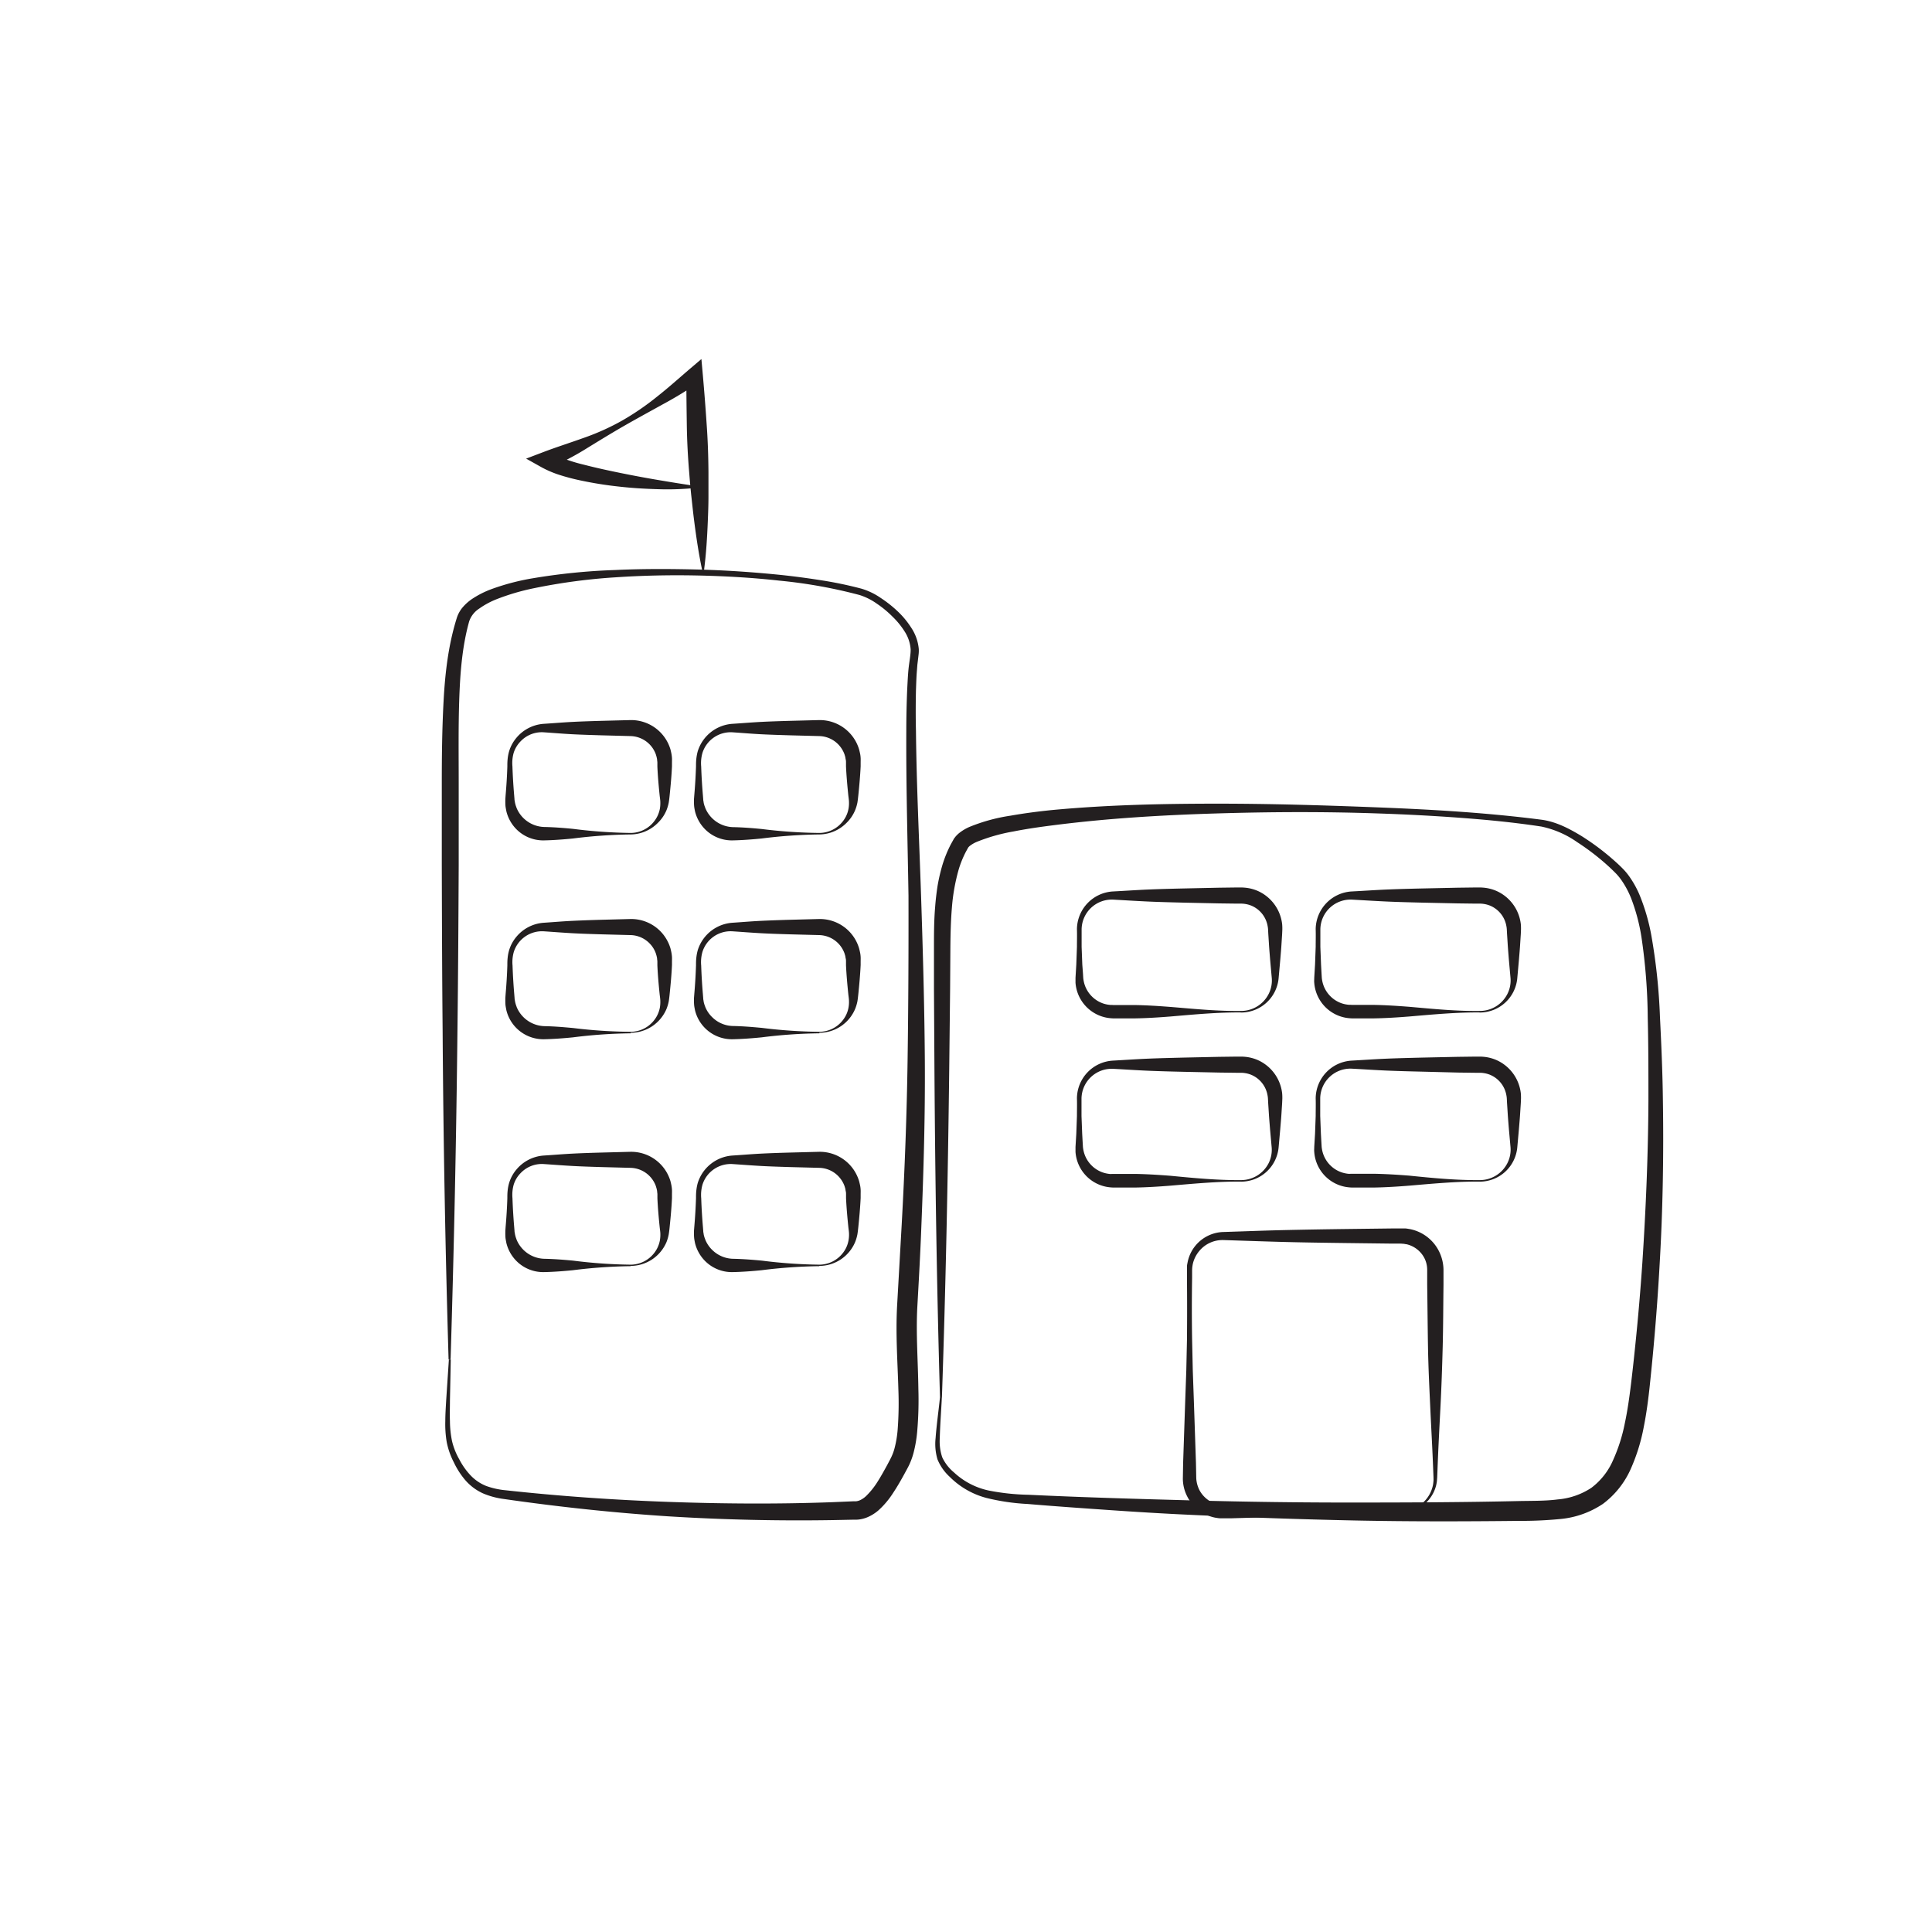 <svg xmlns="http://www.w3.org/2000/svg" viewBox="0 0 512 512"><defs><style>.a{fill:#231f20;}</style></defs><title>-</title><path class="a" d="M118.88,360.26q-1.3-43.63-1.58-87.26c-.14-14.54-.18-29.08-.22-43.62,0-7.27,0-14.54,0-21.81s.08-14.57.48-21.9,1.24-14.73,3.51-21.95a8.13,8.13,0,0,1,1.68-2.93,12.59,12.59,0,0,1,2.35-2.06,25,25,0,0,1,5.18-2.62,61.56,61.56,0,0,1,10.79-2.84A164.56,164.56,0,0,1,163,151.06c7.3-.34,14.59-.31,21.88-.13s14.57.68,21.83,1.41q5.44.57,10.86,1.43A103.23,103.23,0,0,1,228.28,156a17.93,17.93,0,0,1,5.15,2.48,32,32,0,0,1,4.41,3.48,23,23,0,0,1,3.64,4.38,12.16,12.16,0,0,1,2,5.59,8.17,8.17,0,0,1-.05,1.56l-.16,1.37-.16,1.31-.1,1.33c-.16,1.78-.2,3.59-.27,5.39-.08,3.62-.09,7.24,0,10.86.15,14.51.87,29,1.35,43.58s.9,29.1,1,43.68-.32,29.15-.91,43.71c-.27,7.27-.68,14.55-1.09,21.81-.36,7,.19,14.25.29,21.59a96.17,96.17,0,0,1-.31,11.21,33.85,33.85,0,0,1-1,5.8,19,19,0,0,1-1.09,3c-.25.53-.46.91-.68,1.32l-.66,1.22c-.89,1.63-1.82,3.26-2.89,4.87a22.72,22.72,0,0,1-3.91,4.68,11.1,11.1,0,0,1-3,1.88,8.58,8.58,0,0,1-1.85.53,6.38,6.38,0,0,1-1,.1l-.71,0-5.47.11q-21.91.36-43.77-1c-14.57-.95-29.06-2.51-43.51-4.59a21,21,0,0,1-5.53-1.49,13.65,13.65,0,0,1-4.67-3.48,21.17,21.17,0,0,1-3.07-4.77,20,20,0,0,1-1.87-5.32,28.27,28.27,0,0,1-.38-5.56c0-1.84.13-3.66.23-5.48l.72-10.88.5,0-.22,10.9c0,1.82-.07,3.63,0,5.43a27.12,27.12,0,0,0,.55,5.29,18.07,18.07,0,0,0,1.93,4.86,18.55,18.55,0,0,0,3,4.25,11.69,11.69,0,0,0,4.14,2.8,20.48,20.48,0,0,0,5,1.12c14.4,1.58,28.9,2.59,43.38,3.1s29,.61,43.45.07l5.43-.23.65,0a2.32,2.32,0,0,0,.38-.05,3.33,3.33,0,0,0,.76-.24,6.14,6.14,0,0,0,1.59-1.08,20.13,20.13,0,0,0,3-3.72c.92-1.43,1.78-3,2.62-4.53l.63-1.19c.21-.4.42-.81.55-1.11a12.49,12.49,0,0,0,.77-2.16,28.34,28.34,0,0,0,.82-4.93,92.94,92.94,0,0,0,.19-10.59c-.2-7.19-.74-14.48-.35-22l1.23-21.76c.8-14.49,1.35-29,1.56-43.5s.27-29,.24-43.56c-.23-14.52-.65-29.08-.58-43.65q0-5.48.23-10.95c.1-1.83.17-3.66.35-5.5s.61-3.87.57-5.27a10,10,0,0,0-1.53-4.62,20.81,20.81,0,0,0-3.24-4A27.26,27.26,0,0,0,232.4,160a16.51,16.51,0,0,0-4.59-2.31,131.5,131.5,0,0,0-21.32-3.82c-7.2-.8-14.45-1.21-21.7-1.36s-14.5,0-21.73.49a155.14,155.14,0,0,0-21.44,2.86,60.21,60.21,0,0,0-10.18,3,21.84,21.84,0,0,0-4.45,2.43,6.51,6.51,0,0,0-2.65,3.37c-1.9,6.76-2.42,14-2.65,21.14s-.13,14.43-.13,21.71,0,14.54,0,21.82c-.07,14.54-.15,29.08-.33,43.62q-.47,43.62-1.82,87.25Z"/><path class="a" d="M249.11,370.41c-.84-28.89-1.28-57.77-1.47-86.66l-.13-21.66V251.25c0-3.62,0-7.29.32-11q.21-2.77.65-5.57a47.44,47.44,0,0,1,1.3-5.55,32.6,32.6,0,0,1,2.21-5.4l.72-1.29c0-.08.19-.29.29-.43a5.38,5.38,0,0,1,.34-.43,9.31,9.31,0,0,1,.71-.7,12.35,12.35,0,0,1,2.82-1.72,47,47,0,0,1,10.95-3c3.63-.64,7.25-1.11,10.88-1.48,14.5-1.37,29-1.69,43.45-1.7s28.93.43,43.37,1,28.88,1.42,43.27,3.29c3.84.59,7.16,2.38,10.3,4.27a65.15,65.15,0,0,1,8.79,6.61c.69.61,1.35,1.22,2,1.88a16.4,16.4,0,0,1,1.88,2.21,25.85,25.85,0,0,1,2.75,4.95,53.87,53.87,0,0,1,3.1,10.64,156.78,156.78,0,0,1,2.3,21.73c.36,7.23.68,14.47.77,21.71.23,14.49,0,29-.84,43.46q-.6,10.85-1.58,21.68c-.32,3.61-.68,7.22-1.06,10.83s-.86,7.28-1.59,10.94a49.69,49.69,0,0,1-3.36,10.91,23.38,23.38,0,0,1-7.48,9.47,24.31,24.31,0,0,1-11.32,4,109,109,0,0,1-11.1.49c-14.47.16-28.93.19-43.39-.11s-28.92-.81-43.36-1.49c-7.23-.33-14.44-.77-21.66-1.27s-14.42-1-21.62-1.61a57.25,57.25,0,0,1-10.91-1.6,21.43,21.43,0,0,1-9.7-5.57,12.92,12.92,0,0,1-3.27-4.66,14.41,14.41,0,0,1-.5-5.61c.27-3.64.79-7.2,1.16-10.79l.5,0c-.17,3.6-.46,7.22-.55,10.8a13.23,13.23,0,0,0,.66,5.08,11.67,11.67,0,0,0,3.12,4A19.39,19.39,0,0,0,262,395a59.77,59.77,0,0,0,10.54,1.13c14.42.69,28.84,1.1,43.26,1.49s28.84.58,43.27.57,28.84-.06,43.25-.39c3.62-.08,7.22,0,10.53-.44a19,19,0,0,0,8.89-3.08,18.2,18.2,0,0,0,5.76-7.37,44.32,44.32,0,0,0,3.09-9.72c.73-3.41,1.22-6.92,1.65-10.47s.82-7.14,1.18-10.72q1.1-10.72,1.83-21.5c.94-14.36,1.54-28.75,1.6-43.15,0-7.2,0-14.39-.18-21.6A153.18,153.18,0,0,0,435,248.33a50.46,50.46,0,0,0-2.7-10.19,23.78,23.78,0,0,0-2.38-4.56,15.05,15.05,0,0,0-1.58-2c-.6-.62-1.25-1.24-1.9-1.85A63.86,63.86,0,0,0,418,223.2a25.73,25.73,0,0,0-9.5-4.15c-7.11-1.09-14.29-1.79-21.47-2.32s-14.4-.91-21.61-1.15c-14.42-.51-28.85-.44-43.26,0s-28.82,1.3-43,3.12c-3.54.45-7.08.95-10.55,1.64a47.63,47.63,0,0,0-9.87,2.81,8.37,8.37,0,0,0-1.79,1.07l-.26.25a1,1,0,0,1-.08.11s0,0-.08.12l-.59,1.08a27.07,27.07,0,0,0-1.87,4.62,51.41,51.41,0,0,0-1.81,10.17c-.29,3.5-.37,7.06-.4,10.65l-.07,10.83-.24,21.66c-.35,28.88-.94,57.77-1.93,86.65Z"/><path class="a" d="M184.6,129.28a73.61,73.61,0,0,1-10.28.36c-3.43-.1-6.86-.3-10.27-.69a100,100,0,0,1-10.22-1.63c-1.71-.36-3.4-.79-5.1-1.32a27.35,27.35,0,0,1-5.12-2.12l-4.18-2.34,4.47-1.7c3.49-1.33,7.07-2.46,10.63-3.74a62.82,62.82,0,0,0,10.32-4.63,70.51,70.51,0,0,0,9.32-6.39c3-2.36,5.77-4.86,8.61-7.29l3.1-2.64.38,4.24q.57,6.44,1,12.87c.31,4.29.46,8.59.49,12.9,0,2.15,0,4.3,0,6.46s-.08,4.31-.17,6.46c-.17,4.31-.43,8.63-1,13l-.5,0c-.9-4.26-1.54-8.54-2.09-12.82-.28-2.14-.5-4.28-.74-6.43s-.42-4.28-.59-6.43c-.36-4.29-.59-8.58-.65-12.89s-.12-8.6-.12-12.91l3.48,1.61a104.24,104.24,0,0,1-9.83,6c-3.35,1.86-6.7,3.68-10,5.57s-6.55,3.89-9.83,5.9A70.86,70.86,0,0,1,145.54,124l.28-4a44.09,44.09,0,0,0,9,3.17c3.21.83,6.49,1.54,9.79,2.21s6.61,1.29,9.95,1.85,6.67,1.12,10.05,1.58Z"/><path class="a" d="M167.14,221.14a133.34,133.34,0,0,0-15.3,1.07c-2.54.25-5.09.45-7.64.5a10,10,0,0,1-8-3.68,10.18,10.18,0,0,1-2-4c-.07-.36-.14-.72-.2-1.09s-.07-.73-.08-1.09,0-.75,0-1.07l.07-1c.22-2.55.38-5.1.46-7.65,0-.63,0-1.26.08-2a11.38,11.38,0,0,1,.38-2,10,10,0,0,1,1.93-3.58,10.34,10.34,0,0,1,7.26-3.73c2.55-.16,5.1-.38,7.65-.51s5.1-.21,7.65-.28l7.65-.2a10.87,10.87,0,0,1,10.63,7.78c.09.38.19.77.26,1.15s.12.77.14,1.16,0,.81,0,1.14l0,1c-.11,2.55-.35,5.1-.61,7.65-.06.63-.13,1.25-.25,2a11,11,0,0,1-.59,2,10.15,10.15,0,0,1-2.33,3.4A10.28,10.28,0,0,1,167.14,221.14Zm0-.4a7.9,7.9,0,0,0,6.34-3.24,7.66,7.66,0,0,0,1.4-3.21,8.88,8.88,0,0,0,.11-1.7c0-.53-.11-1.18-.18-1.82-.26-2.55-.49-5.1-.6-7.65l0-1c0-.31-.06-.51-.07-.77s-.09-.49-.13-.73l-.21-.71a7.31,7.31,0,0,0-6.69-4.84l-7.65-.2c-2.55-.08-5.1-.15-7.65-.28s-5.1-.35-7.65-.52a7.73,7.73,0,0,0-6.24,2.44,7.62,7.62,0,0,0-1.79,3,9.91,9.91,0,0,0-.33,3.6q.13,3.83.46,7.65l.08,1c0,.31.08.56.12.84s.13.53.19.8l.27.76a8.2,8.2,0,0,0,7.32,5c2.55.05,5.1.25,7.64.5A133.34,133.34,0,0,0,167.14,220.74Z"/><path class="a" d="M217.14,221.14a133.34,133.34,0,0,0-15.3,1.07c-2.55.25-5.1.45-7.65.5a10,10,0,0,1-8-3.68,10.16,10.16,0,0,1-2-4c-.07-.36-.15-.72-.2-1.09s-.07-.73-.08-1.09,0-.75,0-1.07l.08-1q.33-3.83.46-7.65c0-.63,0-1.26.08-2a12.35,12.35,0,0,1,.37-2,10.37,10.37,0,0,1,9.19-7.31c2.55-.16,5.1-.38,7.65-.51s5.1-.21,7.65-.28l7.65-.2a10.87,10.87,0,0,1,10.63,7.78c.1.38.19.77.27,1.15s.12.77.14,1.16,0,.81,0,1.14l0,1c-.12,2.55-.35,5.1-.61,7.65-.07.63-.13,1.25-.25,2a11,11,0,0,1-.6,2,10.12,10.12,0,0,1-2.32,3.4A10.3,10.3,0,0,1,217.14,221.14Zm0-.4a7.9,7.9,0,0,0,6.34-3.24,7.52,7.52,0,0,0,1.39-3.21,8.16,8.16,0,0,0,.12-1.7c0-.53-.11-1.18-.18-1.82-.26-2.55-.49-5.1-.61-7.65l0-1c0-.31,0-.51-.06-.77s-.1-.49-.13-.73l-.21-.71a7.4,7.4,0,0,0-1.51-2.49,7.26,7.26,0,0,0-5.19-2.35l-7.65-.2c-2.55-.08-5.1-.15-7.65-.28s-5.1-.35-7.65-.52a7.84,7.84,0,0,0-8,5.48,9.91,9.91,0,0,0-.33,3.6q.13,3.83.46,7.65l.08,1c0,.31.08.56.11.84s.13.53.19.8l.28.76a8.2,8.2,0,0,0,7.31,5c2.55.05,5.1.25,7.65.5A133.34,133.34,0,0,0,217.14,220.74Z"/><path class="a" d="M167.14,273.84a133.34,133.34,0,0,0-15.3,1.07c-2.54.25-5.09.45-7.64.5a10.09,10.09,0,0,1-10-7.66c-.07-.36-.14-.73-.2-1.09s-.07-.73-.08-1.09,0-.75,0-1.07l.07-1c.22-2.55.38-5.1.46-7.65,0-.64,0-1.26.08-2a11.21,11.21,0,0,1,.38-2,10,10,0,0,1,1.93-3.58,10.34,10.34,0,0,1,7.26-3.73c2.55-.17,5.1-.39,7.65-.51s5.1-.21,7.65-.28l7.65-.2a10.84,10.84,0,0,1,8.37,3.68,11,11,0,0,1,2.26,4.1c.09.38.19.76.26,1.15s.12.77.14,1.16,0,.81,0,1.14l0,.95c-.11,2.55-.35,5.1-.61,7.65-.06.64-.13,1.26-.25,2a11,11,0,0,1-.59,2,10.36,10.36,0,0,1-9.49,6.32Zm0-.4a7.93,7.93,0,0,0,6.34-3.24,7.65,7.65,0,0,0,1.4-3.22,8.88,8.88,0,0,0,.11-1.7c0-.53-.11-1.18-.18-1.82-.26-2.55-.49-5.1-.6-7.65l0-.95c0-.31-.06-.52-.07-.78s-.09-.48-.13-.72l-.21-.71a7.15,7.15,0,0,0-1.51-2.49,7.26,7.26,0,0,0-5.18-2.35l-7.65-.2c-2.55-.08-5.1-.15-7.65-.29s-5.1-.34-7.65-.51a7.85,7.85,0,0,0-8,5.47,10,10,0,0,0-.33,3.61q.13,3.83.46,7.65l.08,1c0,.31.08.56.12.84s.13.53.19.79l.27.77a8.22,8.22,0,0,0,7.32,5c2.55.05,5.1.26,7.64.5A133.35,133.35,0,0,0,167.14,273.44Z"/><path class="a" d="M217.14,273.84a133.34,133.34,0,0,0-15.3,1.07c-2.55.25-5.1.45-7.65.5a10.06,10.06,0,0,1-10-7.66c-.07-.36-.15-.73-.2-1.09s-.07-.73-.08-1.09,0-.75,0-1.07l.08-1q.33-3.82.46-7.65c0-.64,0-1.26.08-2a12.16,12.16,0,0,1,.37-2,10.37,10.37,0,0,1,9.19-7.31c2.55-.17,5.1-.39,7.65-.51s5.1-.21,7.65-.28l7.65-.2a10.84,10.84,0,0,1,10.63,7.78c.1.38.19.76.27,1.15s.12.77.14,1.16,0,.81,0,1.14l0,.95c-.12,2.55-.35,5.1-.61,7.65-.07.64-.13,1.26-.25,2a11,11,0,0,1-.6,2,10.32,10.32,0,0,1-9.48,6.32Zm0-.4a7.93,7.93,0,0,0,6.34-3.24,7.5,7.5,0,0,0,1.39-3.22,8.16,8.16,0,0,0,.12-1.7c0-.53-.11-1.18-.18-1.82-.26-2.55-.49-5.1-.61-7.65l0-.95c0-.31,0-.52-.06-.78s-.1-.48-.13-.72l-.21-.71a7.31,7.31,0,0,0-6.7-4.84l-7.65-.2c-2.55-.08-5.1-.15-7.65-.29s-5.1-.34-7.65-.51a7.82,7.82,0,0,0-8,5.47,10,10,0,0,0-.33,3.61q.13,3.83.46,7.65l.08,1c0,.31.08.56.11.84s.13.53.19.79l.28.77a7.87,7.87,0,0,0,1.78,2.6,8,8,0,0,0,5.53,2.36c2.55.05,5.1.26,7.65.5A133.35,133.35,0,0,0,217.14,273.44Z"/><path class="a" d="M167.14,335.55a133.34,133.34,0,0,0-15.3,1.07c-2.54.25-5.09.45-7.64.5a10,10,0,0,1-8-3.68,10.18,10.18,0,0,1-2-4c-.07-.36-.14-.73-.2-1.09s-.07-.73-.08-1.09,0-.75,0-1.07l.07-1c.22-2.55.38-5.1.46-7.65,0-.63,0-1.26.08-2a11.38,11.38,0,0,1,.38-2,10,10,0,0,1,1.93-3.58,10.34,10.34,0,0,1,7.26-3.73c2.55-.16,5.1-.38,7.65-.51s5.1-.21,7.65-.28l7.65-.2a10.87,10.87,0,0,1,10.63,7.78c.09.38.19.76.26,1.15s.12.77.14,1.16,0,.81,0,1.14l0,1c-.11,2.55-.35,5.09-.61,7.64-.06.64-.13,1.26-.25,2a11,11,0,0,1-.59,2.05,10.36,10.36,0,0,1-9.49,6.32Zm0-.4a7.93,7.93,0,0,0,6.34-3.24,7.65,7.65,0,0,0,1.4-3.22A8.83,8.83,0,0,0,175,327c0-.52-.11-1.17-.18-1.82-.26-2.55-.49-5.09-.6-7.64l0-1c0-.31-.06-.51-.07-.77s-.09-.49-.13-.73l-.21-.71a7.31,7.31,0,0,0-6.69-4.84l-7.65-.2c-2.55-.08-5.1-.15-7.65-.29s-5.1-.34-7.65-.51a7.73,7.73,0,0,0-6.24,2.44,7.58,7.58,0,0,0-1.79,3,10,10,0,0,0-.33,3.61q.13,3.82.46,7.65l.08,1c0,.31.08.56.12.84s.13.53.19.8l.27.76a8.2,8.2,0,0,0,7.32,5c2.55.05,5.1.25,7.64.49A131.13,131.13,0,0,0,167.14,335.15Z"/><path class="a" d="M217.14,335.55a133.34,133.34,0,0,0-15.3,1.07c-2.55.25-5.1.45-7.65.5a10,10,0,0,1-8-3.68,10.16,10.16,0,0,1-2-4c-.07-.36-.15-.73-.2-1.09s-.07-.73-.08-1.09,0-.75,0-1.07l.08-1q.33-3.83.46-7.65c0-.63,0-1.26.08-2a12.35,12.35,0,0,1,.37-2,10.37,10.37,0,0,1,9.19-7.31c2.55-.16,5.1-.38,7.65-.51s5.1-.21,7.65-.28l7.65-.2a10.87,10.87,0,0,1,10.63,7.78c.1.38.19.76.27,1.15s.12.77.14,1.16,0,.81,0,1.14l0,1c-.12,2.55-.35,5.09-.61,7.64-.07.64-.13,1.26-.25,2a11,11,0,0,1-.6,2.05,10.32,10.32,0,0,1-9.48,6.32Zm0-.4a7.93,7.93,0,0,0,6.34-3.24,7.5,7.5,0,0,0,1.39-3.22A8.11,8.11,0,0,0,225,327c0-.52-.11-1.17-.18-1.82-.26-2.55-.49-5.09-.61-7.64l0-1c0-.31,0-.51-.06-.77s-.1-.49-.13-.73l-.21-.71a7.4,7.4,0,0,0-1.51-2.49,7.26,7.26,0,0,0-5.19-2.35l-7.65-.2c-2.55-.08-5.1-.15-7.65-.29s-5.1-.34-7.65-.51a7.85,7.85,0,0,0-8,5.47,10,10,0,0,0-.33,3.61q.13,3.82.46,7.65l.08,1c0,.31.08.56.11.84s.13.53.19.8l.28.76a8,8,0,0,0,1.78,2.61,8.13,8.13,0,0,0,5.53,2.36c2.55.05,5.1.25,7.65.49A131.13,131.13,0,0,0,217.14,335.15Z"/><path class="a" d="M328.94,268.31c-6.24-.06-12.49.54-18.73,1.07-3.13.25-6.25.45-9.37.5-1.57,0-3.13,0-4.69,0l-1.18,0a12.82,12.82,0,0,1-1.39-.13,10.18,10.18,0,0,1-8.56-9.31c0-.43,0-.87,0-1.31l.07-1.17.14-2.34.17-4.69c0-1.56.05-3.12,0-4.69a10.13,10.13,0,0,1,9.61-10c3.12-.16,6.24-.38,9.37-.51s6.24-.21,9.37-.28l9.36-.2,4.69-.06H329a14.15,14.15,0,0,1,1.45.11,11.22,11.22,0,0,1,2.79.77,11,11,0,0,1,6.54,8.82,13.48,13.48,0,0,1,.05,1.42l-.05,1.18-.15,2.34c-.09,1.56-.23,3.12-.36,4.68l-.42,4.69a10,10,0,0,1-9.91,9.13Zm0-.4a8.19,8.19,0,0,0,7.29-4.55,7.89,7.89,0,0,0,.8-4.19l-.42-4.68c-.12-1.56-.26-3.12-.35-4.68l-.15-2.34-.06-1.17a6.65,6.65,0,0,0-.12-.91,7.19,7.19,0,0,0-4.35-5.4,7.31,7.31,0,0,0-1.71-.45,6.67,6.67,0,0,0-.89-.07h-1.16l-4.69-.06-9.36-.2c-3.13-.08-6.25-.15-9.37-.29s-6.25-.34-9.37-.51a8,8,0,0,0-8.39,7.84c0,1.55,0,3.12,0,4.68l.18,4.69L287,258l.07,1.17a8.66,8.66,0,0,0,.16,1,7.86,7.86,0,0,0,5,5.72,7.77,7.77,0,0,0,1.84.41c.31.06.63,0,.94.05h1.16c1.56,0,3.12,0,4.69,0,3.12.05,6.24.26,9.37.5C316.45,267.36,322.7,268,328.94,267.91Z"/><path class="a" d="M392.21,268.31c-6.24-.06-12.49.54-18.73,1.07-3.13.25-6.25.45-9.37.5-1.57,0-3.13,0-4.69,0l-1.18,0a12.82,12.82,0,0,1-1.39-.13,10.18,10.18,0,0,1-8.56-9.31c-.05-.43,0-.87,0-1.31l.07-1.17.14-2.34.17-4.69c0-1.56.05-3.12,0-4.69a10.13,10.13,0,0,1,9.61-10c3.12-.16,6.24-.38,9.37-.51s6.24-.21,9.37-.28l9.36-.2,4.69-.06h1.18a14.15,14.15,0,0,1,1.45.11,11.22,11.22,0,0,1,2.79.77,11,11,0,0,1,6.54,8.82,13.48,13.48,0,0,1,.05,1.42l-.05,1.18-.15,2.34c-.09,1.56-.23,3.12-.36,4.68l-.42,4.69a10,10,0,0,1-9.91,9.13Zm0-.4a8.19,8.19,0,0,0,7.29-4.55,7.89,7.89,0,0,0,.8-4.19l-.42-4.68c-.12-1.56-.26-3.12-.35-4.68l-.15-2.34-.06-1.17a6.65,6.65,0,0,0-.12-.91,7.19,7.19,0,0,0-4.35-5.4,7.31,7.31,0,0,0-1.71-.45,6.67,6.67,0,0,0-.89-.07h-1.16l-4.69-.06-9.36-.2c-3.13-.08-6.25-.15-9.37-.29s-6.25-.34-9.37-.51a8,8,0,0,0-8.39,7.84c0,1.55,0,3.12,0,4.68l.18,4.69.13,2.34.07,1.17a8.66,8.66,0,0,0,.16,1,7.86,7.86,0,0,0,5,5.72,7.77,7.77,0,0,0,1.84.41c.31.06.63,0,.94.05h1.16c1.56,0,3.12,0,4.69,0,3.12.05,6.24.26,9.37.5C379.72,267.36,386,268,392.21,267.91Z"/><path class="a" d="M371.37,400.85l-8.16.08c-2.72.07-5.44.11-8.16.24-5.44.19-10.88.51-16.32.74-2.73.12-5.45.27-8.17.33l-4.08.12-2,0c-.3,0-.77,0-1.16,0s-.81-.1-1.21-.15a10.62,10.62,0,0,1-7.51-5.69,10.34,10.34,0,0,1-1.13-4.71l.07-4.11.55-16.32.29-8.16.18-8.16c.05-5.44.05-10.88,0-16.32l0-2c0-.34,0-.73,0-1.09s.09-.73.16-1.09a9.94,9.94,0,0,1,9.53-8.07c5.44-.17,10.88-.39,16.32-.51s10.88-.21,16.32-.28l8.16-.1,4.08-.05,2,0c.3,0,.79,0,1.19,0s.83.1,1.25.16a11,11,0,0,1,7.76,5.85,11.26,11.26,0,0,1,1.21,4.86c0,1.42,0,2.74,0,4.11-.07,5.44-.07,10.88-.21,16.32s-.33,10.88-.61,16.32-.57,10.89-.77,16.33l-.08,2-.08,1.06c-.05.35-.11.7-.19,1.05a9.49,9.49,0,0,1-1.88,3.75A9.38,9.38,0,0,1,371.37,400.85Zm0-.4a8.59,8.59,0,0,0,8.4-7c.05-.32.09-.65.12-1s0-.64,0-1l-.08-2c-.2-5.44-.52-10.88-.77-16.33s-.52-10.88-.61-16.32-.13-10.88-.21-16.32v-4.05a6.9,6.9,0,0,0-.73-3,7.15,7.15,0,0,0-4.78-3.7c-.26,0-.51-.1-.77-.11s-.47-.05-.85-.05l-2,0-4.08-.05-8.16-.1c-5.44-.07-10.88-.14-16.32-.28s-10.88-.34-16.32-.51a8,8,0,0,0-6.4,2.91,8.18,8.18,0,0,0-1.67,3.28c-.07.31-.12.61-.16.92s-.05.61-.06.95l0,2c-.09,5.44-.09,10.88,0,16.32l.18,8.16.29,8.16.55,16.32.08,4.06a7.9,7.9,0,0,0,.82,3.14,7.55,7.55,0,0,0,5,3.86,8.76,8.76,0,0,0,1.68.17l2,0,4.08.12c2.72.06,5.44.22,8.17.34,5.44.23,10.88.54,16.32.74,2.72.13,5.44.16,8.16.24Z"/><path class="a" d="M328.94,313.14c-6.24-.06-12.49.54-18.73,1.07-3.13.25-6.25.45-9.37.5-1.57,0-3.13,0-4.69,0l-1.18,0a12.82,12.82,0,0,1-1.39-.13,10.13,10.13,0,0,1-8.56-9.3c0-.44,0-.88,0-1.32l.07-1.17.14-2.34.17-4.69c0-1.56.05-3.11,0-4.69a10.11,10.11,0,0,1,9.61-10c3.12-.17,6.24-.39,9.37-.52s6.24-.2,9.37-.28l9.36-.2,4.69-.06H329a14.15,14.15,0,0,1,1.45.11,11.22,11.22,0,0,1,2.79.77,11,11,0,0,1,6.54,8.82,13.48,13.48,0,0,1,.05,1.42l-.05,1.18-.15,2.34c-.09,1.56-.23,3.12-.36,4.68l-.42,4.7a10,10,0,0,1-9.91,9.12Zm0-.4a8.19,8.19,0,0,0,7.29-4.55A7.89,7.89,0,0,0,337,304l-.42-4.68c-.12-1.56-.26-3.12-.35-4.68l-.15-2.34-.06-1.17a6.65,6.65,0,0,0-.12-.91,7.2,7.2,0,0,0-4.35-5.4,7.31,7.31,0,0,0-1.71-.45,6.67,6.67,0,0,0-.89-.07h-1.16l-4.69-.06-9.36-.2c-3.13-.07-6.25-.15-9.37-.28s-6.25-.35-9.37-.51a8,8,0,0,0-8.39,7.83c0,1.56,0,3.12,0,4.68l.18,4.69.13,2.34.07,1.17a8.66,8.66,0,0,0,.16,1,7.86,7.86,0,0,0,5,5.72,8.32,8.32,0,0,0,1.84.42c.31.05.63,0,.94,0h1.16c1.56,0,3.12,0,4.69,0,3.12.05,6.24.25,9.37.49C316.45,312.2,322.7,312.8,328.94,312.74Z"/><path class="a" d="M392.21,313.14c-6.24-.06-12.49.54-18.73,1.07-3.13.25-6.25.45-9.37.5-1.57,0-3.13,0-4.69,0l-1.18,0a12.82,12.82,0,0,1-1.39-.13,10.13,10.13,0,0,1-8.56-9.3c-.05-.44,0-.88,0-1.32l.07-1.17.14-2.34.17-4.69c0-1.56.05-3.11,0-4.69a10.11,10.11,0,0,1,9.61-10c3.12-.17,6.24-.39,9.37-.52s6.24-.2,9.37-.28l9.36-.2,4.69-.06h1.18a14.15,14.15,0,0,1,1.45.11,11.22,11.22,0,0,1,2.79.77,11,11,0,0,1,6.54,8.82,13.48,13.48,0,0,1,.05,1.42l-.05,1.18-.15,2.34c-.09,1.56-.23,3.12-.36,4.68l-.42,4.7a10,10,0,0,1-9.91,9.12Zm0-.4a8.19,8.19,0,0,0,7.29-4.55,7.89,7.89,0,0,0,.8-4.19l-.42-4.68c-.12-1.56-.26-3.12-.35-4.68l-.15-2.34-.06-1.17a6.65,6.65,0,0,0-.12-.91,7.2,7.2,0,0,0-4.35-5.4,7.31,7.31,0,0,0-1.71-.45,6.67,6.67,0,0,0-.89-.07h-1.16l-4.69-.06L377,284c-3.13-.07-6.25-.15-9.37-.28s-6.25-.35-9.37-.51a8,8,0,0,0-8.39,7.83c0,1.56,0,3.12,0,4.68l.18,4.69.13,2.34.07,1.17a8.66,8.66,0,0,0,.16,1,7.86,7.86,0,0,0,5,5.72,8.32,8.32,0,0,0,1.84.42c.31.05.63,0,.94,0h1.16c1.56,0,3.12,0,4.69,0,3.12.05,6.24.25,9.37.49C379.72,312.2,386,312.8,392.21,312.74Z"/></svg>